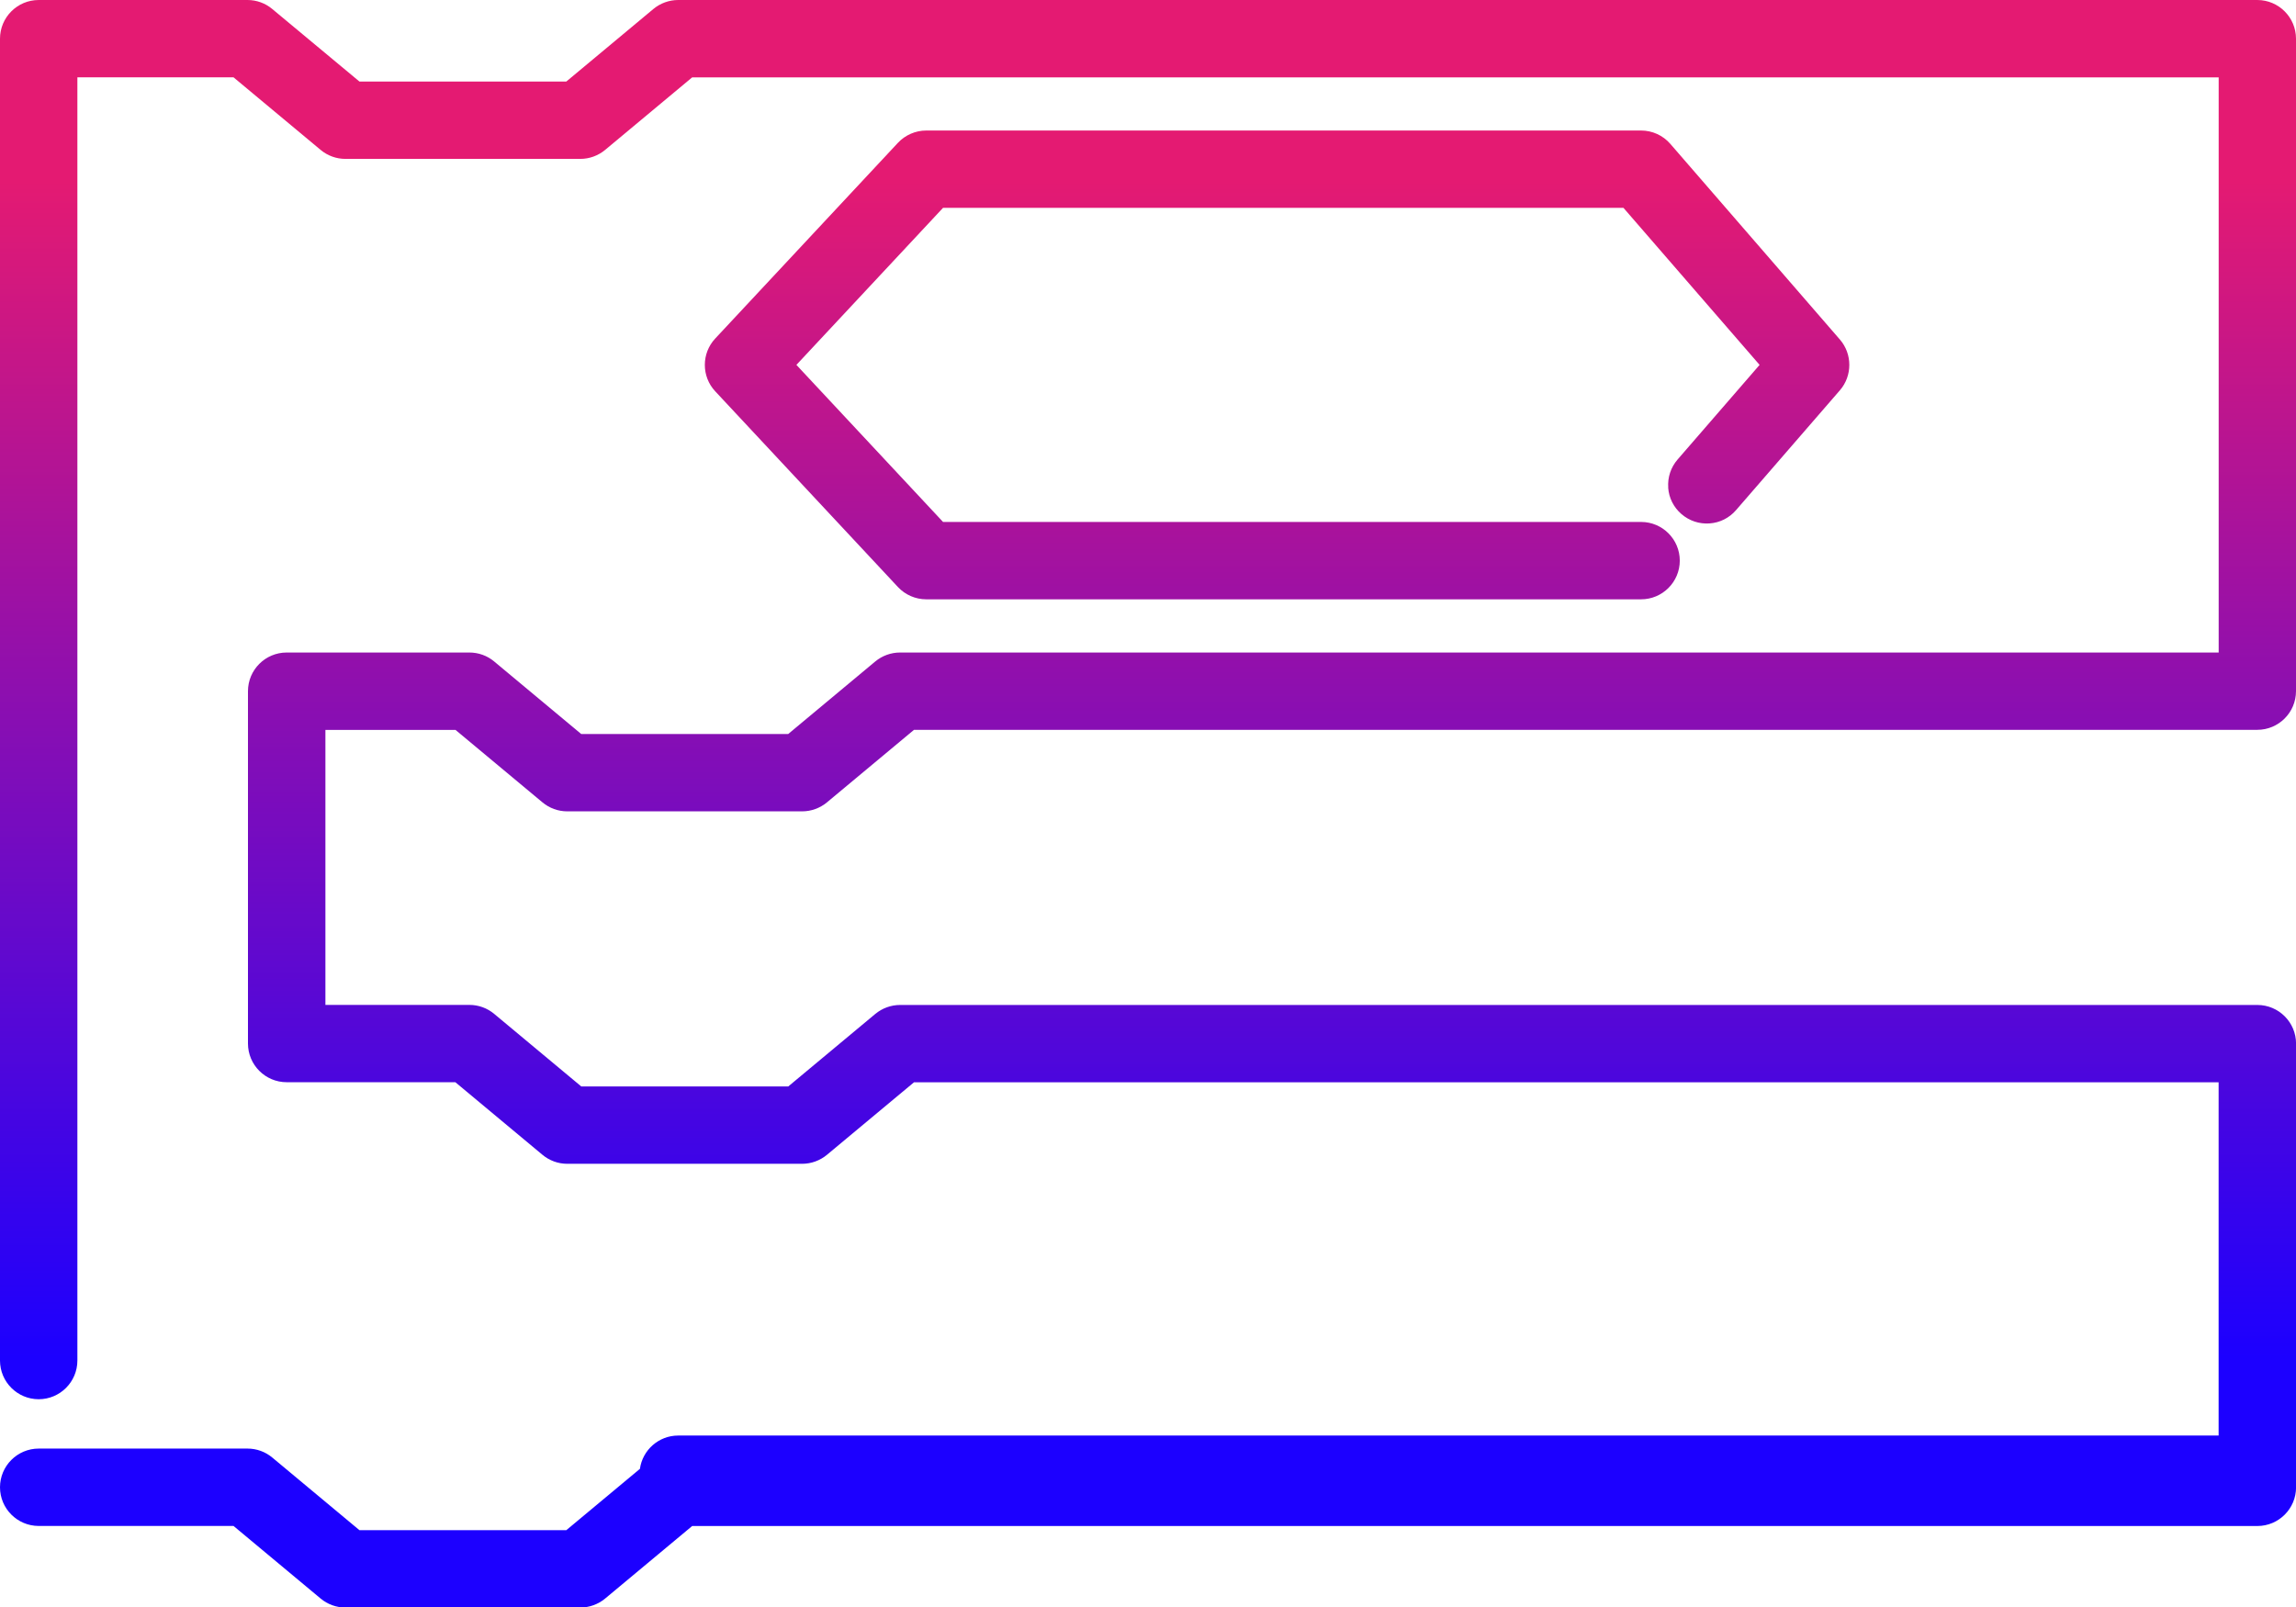 <?xml version="1.0" encoding="UTF-8"?>
<svg id="Laag_2" xmlns="http://www.w3.org/2000/svg" xmlns:xlink="http://www.w3.org/1999/xlink"
     viewBox="0 0 387.5 271.31">
    <defs>
        <style>
            .cls-1{fill:url(#Naamloos_verloop_4-2);}.cls-1,.cls-2{stroke-width:0px;}.cls-2{fill:url(#Naamloos_verloop_4);}
        </style>
        <linearGradient id="Naamloos_verloop_4" x1="193.75" y1="30.49" x2="193.75" y2="229.3"
                        gradientUnits="userSpaceOnUse">
            <stop offset="0" stop-color="#e41a72"/>
            <stop offset="1" stop-color="#1c00ff"/>
        </linearGradient>
        <linearGradient id="Naamloos_verloop_4-2" x1="215.53" y1="30.49" x2="215.53" y2="229.3"
                        xlink:href="#Naamloos_verloop_4"/>
    </defs>
    <g id="Laag_1-2">
        <path class="cls-2"
              d="M76.85,123.18l14.7,12.25c1.17.98,2.65,1.52,4.18,1.52h39.65c1.52,0,3.01-.54,4.18-1.51l14.7-12.25h226.71c3.6,0,6.53-2.93,6.53-6.53V6.53c0-3.6-2.93-6.53-6.53-6.53H114.46c-1.52,0-3.01.54-4.18,1.51l-14.7,12.25h-34.92L45.95,1.52c-1.17-.98-2.65-1.52-4.18-1.52H6.53C2.93,0,0,2.93,0,6.53v223.12c0,3.6,2.93,6.53,6.53,6.53s6.53-2.93,6.53-6.53V13.05h26.35l14.7,12.25c1.17.98,2.65,1.52,4.18,1.52h39.65c1.53,0,3.01-.54,4.18-1.51l14.7-12.25h257.63v97.08h-222.55c-1.53,0-3.01.54-4.18,1.51l-14.7,12.25h-34.92l-14.7-12.25c-1.17-.98-2.65-1.51-4.18-1.51h-30.84c-3.6,0-6.53,2.93-6.53,6.53v59.47c0,3.6,2.93,6.53,6.53,6.53h28.47l14.7,12.25c1.17.98,2.65,1.52,4.18,1.52h39.65c1.52,0,3.01-.54,4.18-1.51l14.7-12.25h220.18v59.63H114.46c-3.29,0-6.02,2.45-6.46,5.62l-12.42,10.35h-34.92l-14.7-12.25c-1.17-.98-2.65-1.52-4.18-1.52H6.53c-3.6,0-6.53,2.93-6.53,6.53s2.93,6.53,6.53,6.53h32.88l14.7,12.25c1.17.98,2.65,1.52,4.18,1.52h39.65c1.52,0,3.01-.54,4.18-1.51l14.7-12.25h264.16c3.6,0,6.53-2.93,6.53-6.53v-74.89c0-3.6-2.93-6.53-6.53-6.53h-229.07c-1.52,0-3.01.54-4.18,1.51l-14.7,12.25h-34.92l-14.7-12.25c-1.17-.98-2.65-1.52-4.18-1.52h-24.31v-46.42h21.95Z"/>
        <path class="cls-1"
              d="M281.54,82.3c.12,1.74.92,3.33,2.24,4.47h0c1.32,1.14,3,1.7,4.74,1.58,1.74-.12,3.33-.92,4.47-2.24l17.54-20.24c2.11-2.44,2.11-6.11,0-8.55l-28.63-33.04c-1.24-1.43-3.04-2.25-4.93-2.25h-120.65c-1.8,0-3.54.76-4.77,2.07l-30.84,33.04c-2.34,2.5-2.34,6.41,0,8.91l30.84,33.04c1.23,1.32,2.97,2.07,4.77,2.07h120.65c3.6,0,6.53-2.93,6.53-6.53s-2.93-6.53-6.53-6.53h-117.81l-24.75-26.51,24.75-26.51h114.83l22.98,26.51-13.84,15.97c-1.14,1.32-1.7,3-1.58,4.74Z"/>
    </g>
</svg>
